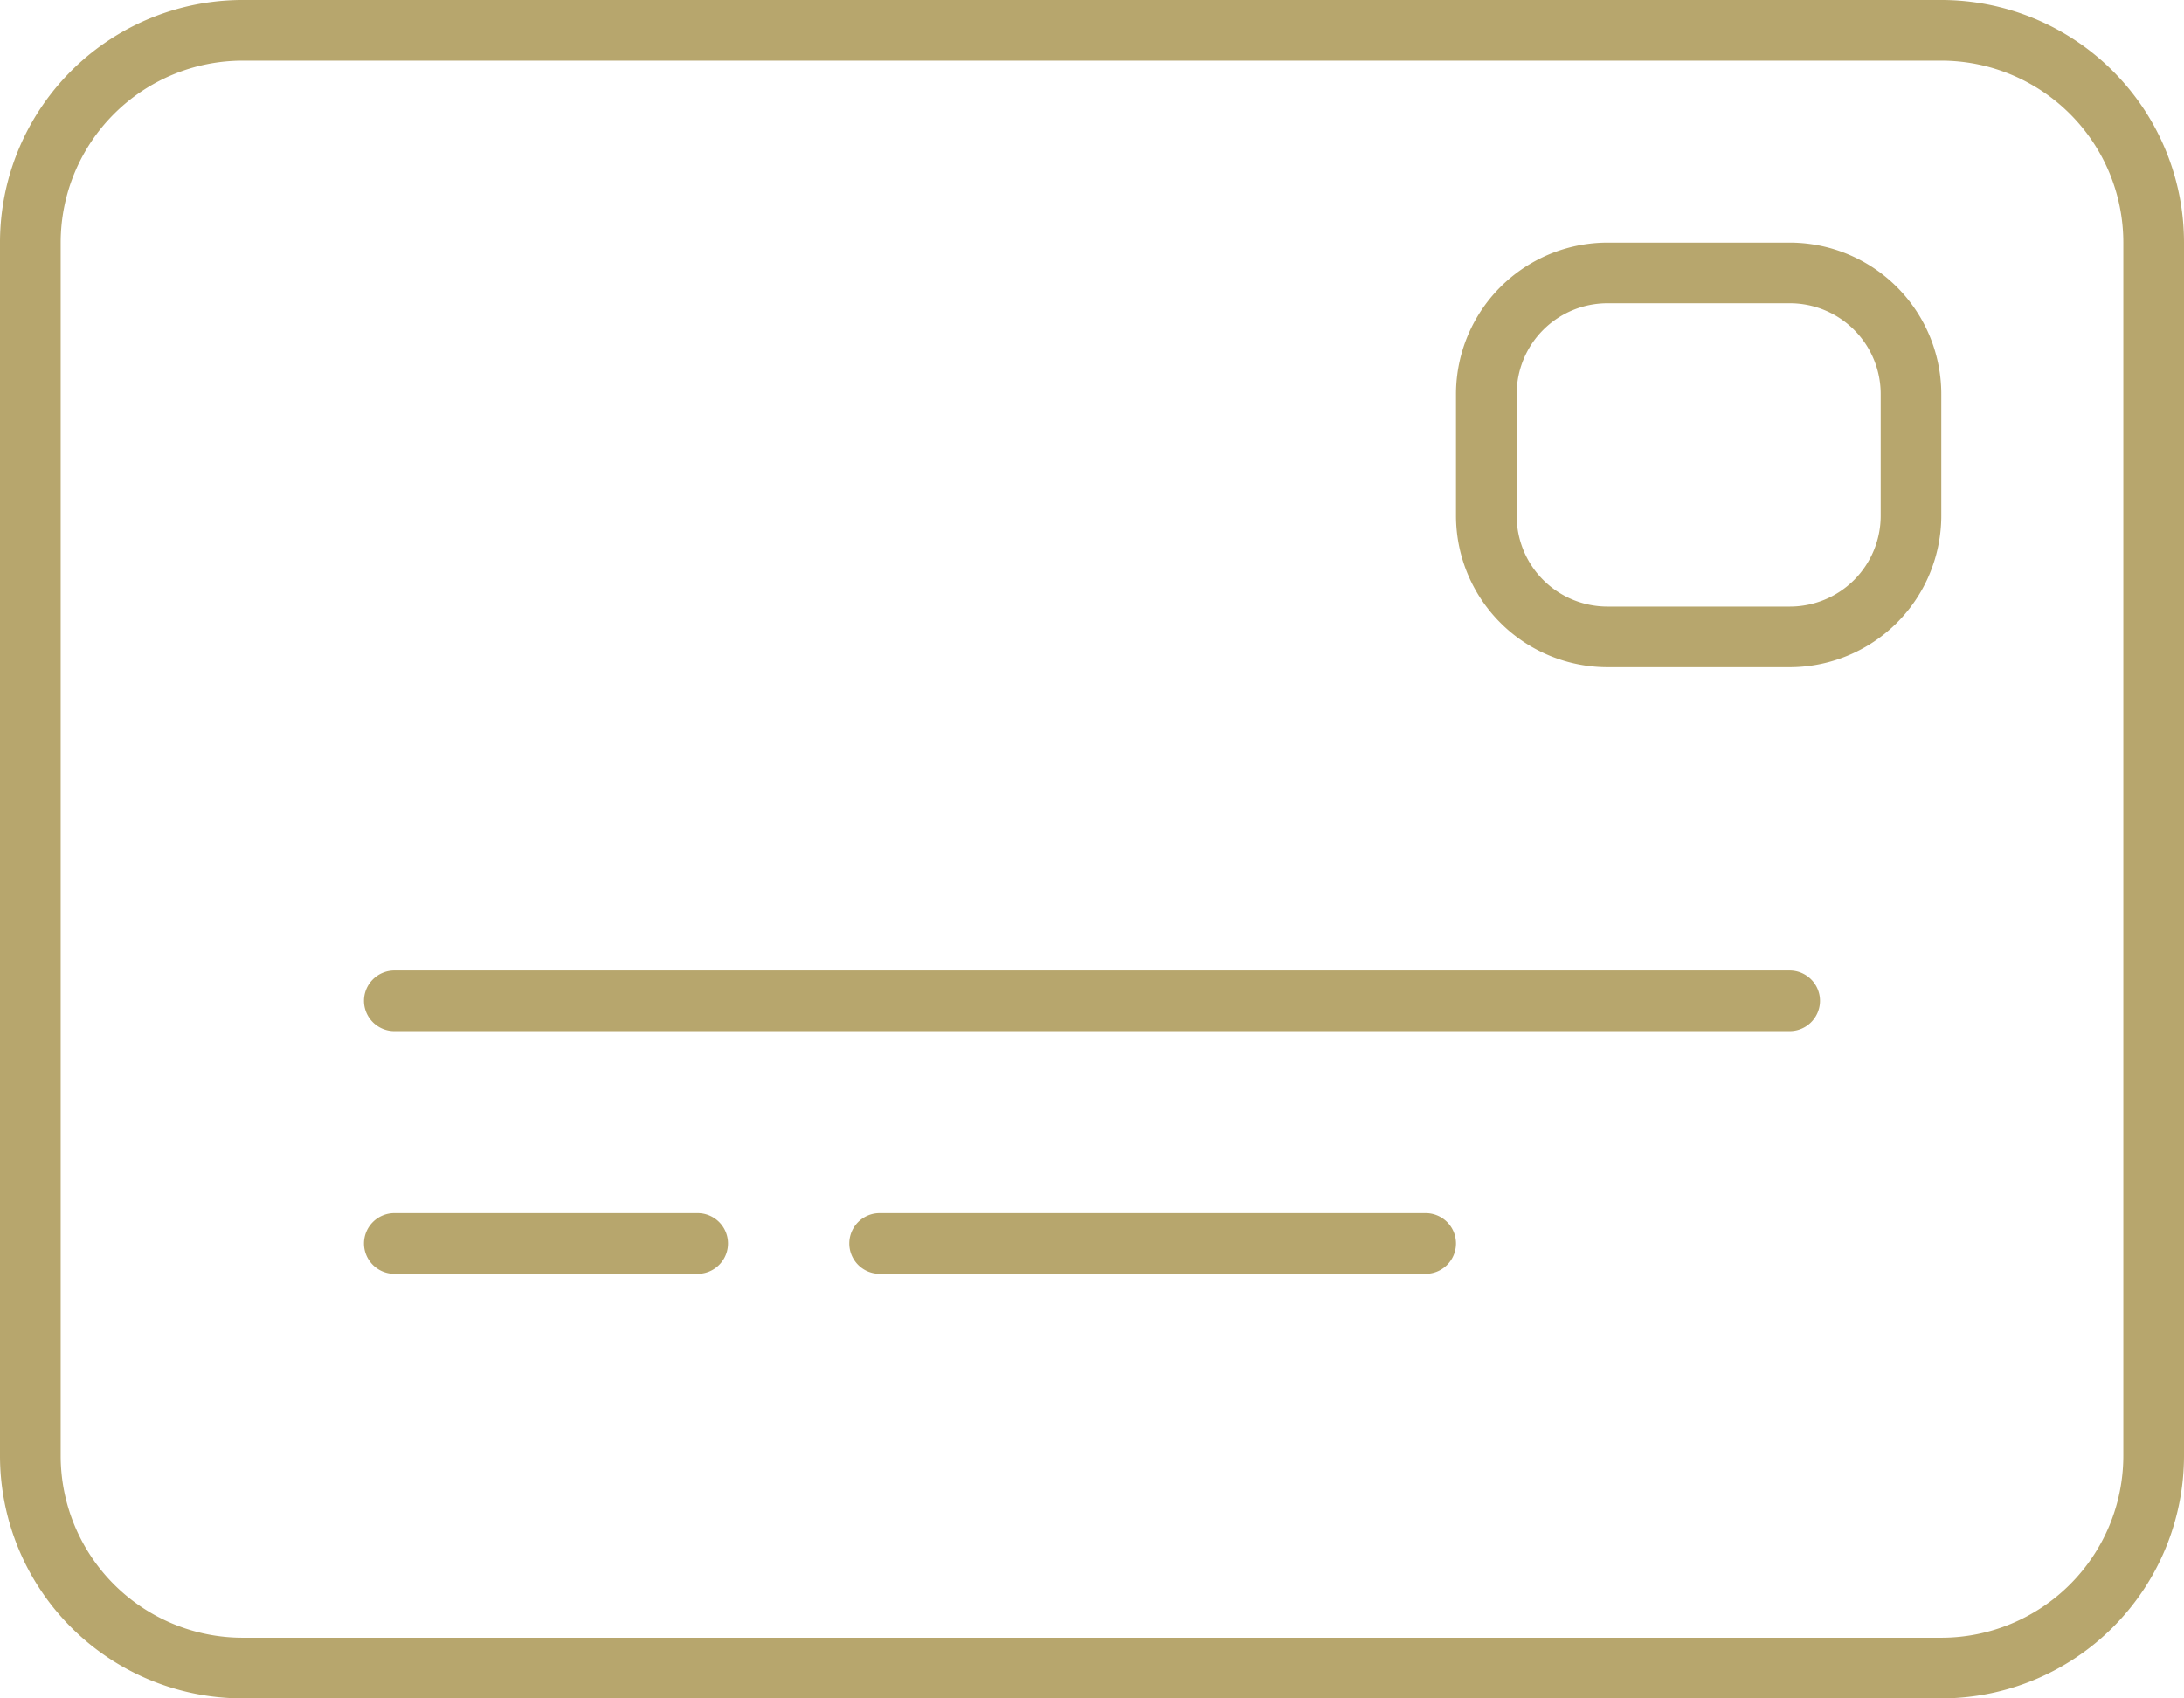 <svg xmlns="http://www.w3.org/2000/svg" width="64.286" height="50" viewBox="0 0 64.286 50">
  <path id="icon_credit-cards" d="M10.714,61.464a.894.894,0,0,1,.893-.893H52.679a.893.893,0,0,1,0,1.786H11.607A.894.894,0,0,1,10.714,61.464Zm0,7.143a.894.894,0,0,1,.893-.893h8.929a.893.893,0,1,1,0,1.786H11.607A.894.894,0,0,1,10.714,68.607Zm31.25-.893a.893.893,0,1,1,0,1.786H25.893a.893.893,0,1,1,0-1.786Zm.893-24.107a4.463,4.463,0,0,1,4.464-4.464h5.357a4.463,4.463,0,0,1,4.464,4.464v3.571a4.463,4.463,0,0,1-4.464,4.464H47.321a4.463,4.463,0,0,1-4.464-4.464Zm1.786,0v3.571a2.672,2.672,0,0,0,2.679,2.679h5.357a2.672,2.672,0,0,0,2.679-2.679V43.607a2.672,2.672,0,0,0-2.679-2.679H47.321A2.672,2.672,0,0,0,44.643,43.607ZM57.143,32a7.146,7.146,0,0,1,7.143,7.143V74.857A7.149,7.149,0,0,1,57.143,82h-50A7.146,7.146,0,0,1,0,74.857V39.143A7.142,7.142,0,0,1,7.143,32Zm0,1.786h-50a5.357,5.357,0,0,0-5.357,5.357V74.857a5.358,5.358,0,0,0,5.357,5.357h50A5.359,5.359,0,0,0,62.5,74.857V39.143A5.358,5.358,0,0,0,57.143,33.786Z" transform="translate(0 -32)" fill="#b7a66d"/>
</svg>
